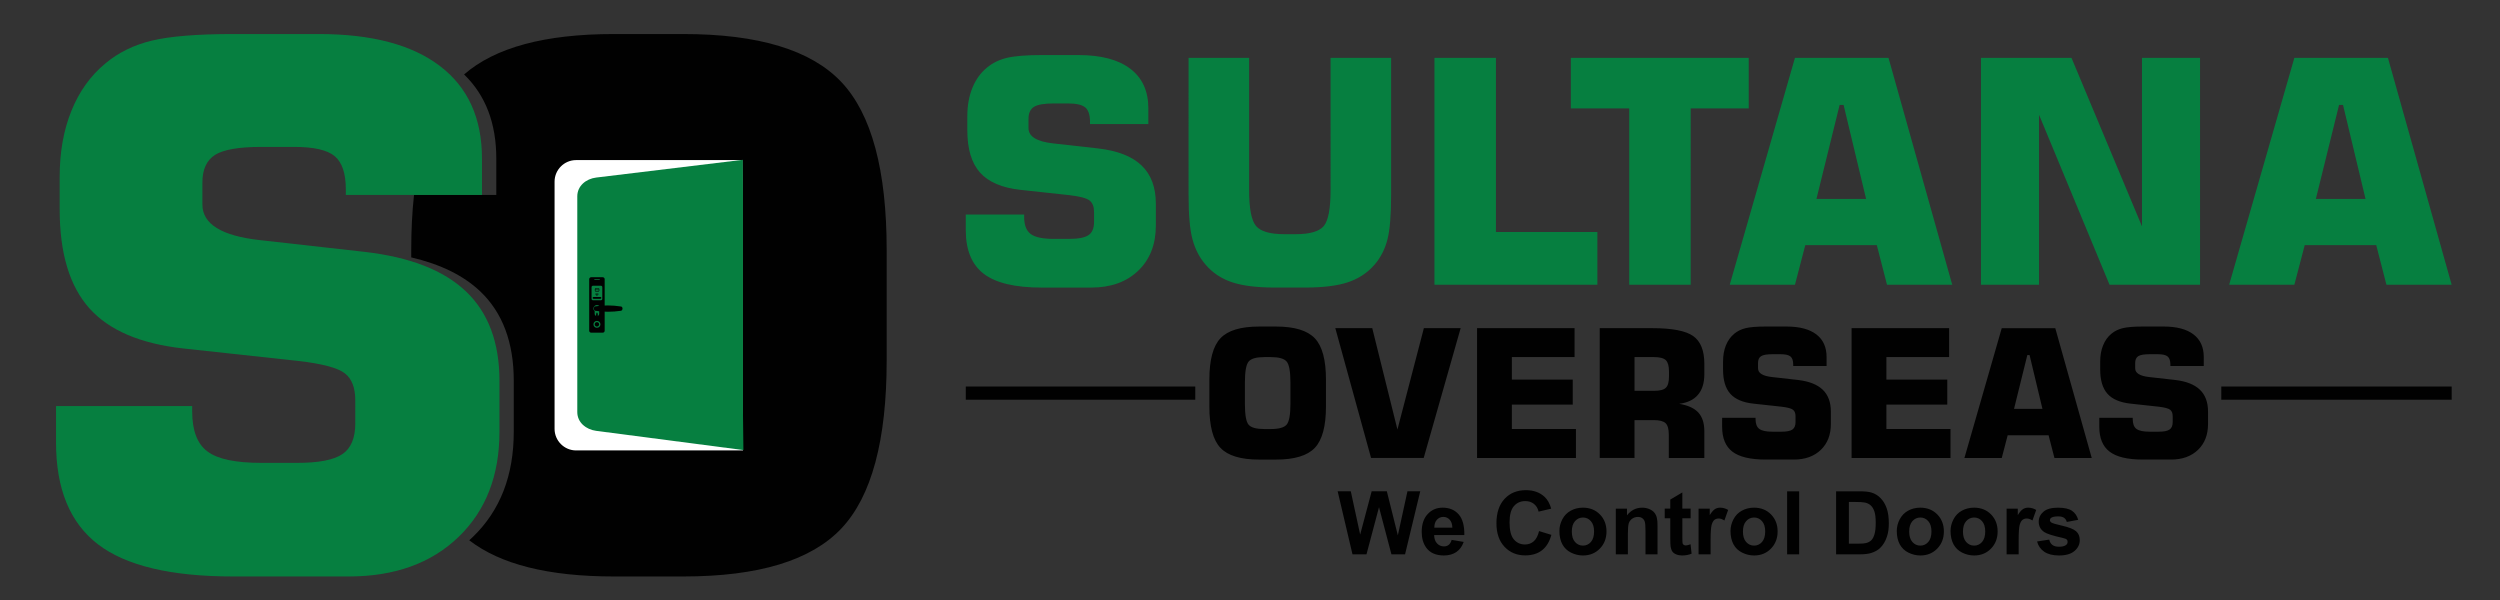 <?xml version="1.0" encoding="utf-8"?>
<!-- Generator: Adobe Illustrator 16.0.0, SVG Export Plug-In . SVG Version: 6.00 Build 0)  -->
<!DOCTYPE svg PUBLIC "-//W3C//DTD SVG 1.1//EN" "http://www.w3.org/Graphics/SVG/1.1/DTD/svg11.dtd">
<svg version="1.1" id="Layer_1" xmlns="http://www.w3.org/2000/svg" xmlns:xlink="http://www.w3.org/1999/xlink" x="0px" y="0px"
	 width="250px" height="60px" viewBox="0 0 250 60" enable-background="new 0 0 250 60" xml:space="preserve">
<rect x="0" y="0" width="250" height="60" fill="#333333" stroke="none"/>
<g>
	<path fill="#067F40" d="M96.578,21.454h5.836v0.228c0,0.823,0.219,1.395,0.655,1.717c0.437,0.328,1.207,0.49,2.315,0.49h1.524
		c0.926,0,1.571-0.125,1.941-0.375c0.369-0.245,0.556-0.687,0.556-1.316v-0.989c0-0.535-0.146-0.925-0.442-1.154
		c-0.292-0.234-0.957-0.417-1.993-0.536l-4.936-0.536c-1.836-0.203-3.184-0.775-4.032-1.727s-1.269-2.362-1.269-4.229v-1.404
		c0-1.056,0.167-1.998,0.504-2.831c0.333-0.826,0.822-1.508,1.462-2.033c0.546-0.458,1.211-0.785,1.992-0.973
		c0.781-0.188,1.951-0.281,3.501-0.281h3.647c2.267,0,4,0.458,5.196,1.374c1.202,0.916,1.8,2.236,1.8,3.969v1.556H109v-0.244
		c0-0.682-0.162-1.155-0.479-1.421c-0.323-0.265-0.9-0.395-1.732-0.395h-1.404c-0.968,0-1.627,0.115-1.992,0.344
		c-0.358,0.229-0.542,0.624-0.542,1.181v0.946c0,0.832,0.817,1.342,2.456,1.524l0,0l4.494,0.504
		c1.945,0.224,3.392,0.786,4.348,1.696c0.958,0.91,1.436,2.19,1.436,3.833v2.18c0,1.878-0.583,3.381-1.753,4.51
		c-1.17,1.129-2.742,1.696-4.713,1.696h-4.957c-2.648,0-4.578-0.458-5.779-1.373s-1.805-2.372-1.805-4.364V21.454L96.578,21.454z
		 M118.857,5.786h6.055v13.228c0,1.842,0.229,3.033,0.691,3.584c0.463,0.546,1.41,0.822,2.841,0.822h1.112
		c1.42,0,2.356-0.271,2.814-0.807c0.458-0.541,0.687-1.737,0.687-3.6V5.786h6.055v13.702c0,2.034-0.124,3.526-0.374,4.483
		c-0.249,0.952-0.67,1.785-1.27,2.481c-0.713,0.827-1.601,1.415-2.663,1.769c-1.062,0.358-2.497,0.535-4.308,0.535h-2.996
		c-1.81,0-3.246-0.177-4.307-0.535c-1.061-0.354-1.945-0.942-2.647-1.769c-0.609-0.708-1.041-1.55-1.3-2.523
		c-0.26-0.968-0.391-2.45-0.391-4.442V5.786L118.857,5.786z M143.445,28.476V5.786h6.149v17.415h10.144v5.275H143.445
		L143.445,28.476z M162.922,28.476h6.147V10.842h5.805V5.786h-17.79v5.056h5.838V28.476L162.922,28.476z M181.645,19.893h4.965
		l-2.251-9.4h-0.396L181.645,19.893L181.645,19.893z M172.973,28.476l6.522-22.69h9.356l6.372,22.69h-6.522l-1.019-3.963h-7.153
		l-1.034,3.963H172.973L172.973,28.476z M198.097,28.476V5.786h9.052L214.2,22.64V5.786h5.805v22.69h-9.051l-7.052-17.004v17.004
		H198.097L198.097,28.476z M231.585,19.893h4.968l-2.251-9.4h-0.396L231.585,19.893L231.585,19.893z M222.914,28.476l6.521-22.69
		h9.359l6.372,22.69h-6.522l-1.021-3.963h-7.151l-1.037,3.963H222.914L222.914,28.476z"/>
	<path fill="#010101" d="M222.129,38.654h23.04v1.322h-23.04V38.654L222.129,38.654z M120.937,37.958
		c0-1.97,0.369-3.348,1.107-4.131c0.738-0.782,2.023-1.172,3.86-1.172h1.707c1.842,0,3.134,0.394,3.875,1.179
		c0.741,0.784,1.11,2.16,1.11,4.124v2.696c0,1.965-0.369,3.339-1.11,4.126c-0.741,0.785-2.033,1.178-3.875,1.178h-1.707
		c-1.837,0-3.122-0.391-3.86-1.174c-0.738-0.781-1.107-2.159-1.107-4.13V37.958L120.937,37.958z M124.49,38.247v2.137
		c0,1.109,0.125,1.81,0.375,2.092c0.25,0.286,0.773,0.428,1.571,0.428h0.646c0.795,0,1.321-0.145,1.578-0.436
		c0.255-0.291,0.383-0.986,0.383-2.084v-2.137c0-1.104-0.128-1.804-0.383-2.099c-0.257-0.294-0.783-0.439-1.578-0.439h-0.646
		c-0.791,0-1.313,0.146-1.565,0.437C124.618,36.435,124.49,37.138,124.49,38.247L124.49,38.247z M133.531,32.815h3.694l2.518,10.141
		l2.644-10.141h3.678l-3.695,12.981h-5.264L133.531,32.815L133.531,32.815z M147.705,45.797V32.815h9.752v2.894h-6.271v2.249h6.089
		v2.5h-6.089v2.445h6.409v2.894H147.705L147.705,45.797z M159.972,45.797V32.815h5.233c1.999,0,3.369,0.263,4.114,0.789
		c0.742,0.528,1.115,1.45,1.115,2.769v1.044c0,0.878-0.211,1.566-0.639,2.063c-0.421,0.497-1.051,0.797-1.879,0.901
		c0.877,0.146,1.518,0.437,1.916,0.872c0.402,0.438,0.602,1.06,0.602,1.866v2.678h-3.554v-2.336c0-0.554-0.106-0.935-0.317-1.14
		c-0.213-0.205-0.608-0.311-1.183-0.311h-1.928v3.786H159.972L159.972,45.797z M163.453,39.082h1.946
		c0.581,0,0.977-0.099,1.183-0.305c0.213-0.203,0.317-0.577,0.317-1.125v-0.497c0-0.55-0.106-0.932-0.317-1.138
		c-0.213-0.205-0.608-0.309-1.183-0.309h-1.946V39.082L163.453,39.082z M172.216,41.779h3.339v0.132c0,0.469,0.125,0.797,0.377,0.98
		c0.25,0.188,0.689,0.28,1.323,0.28h0.872c0.53,0,0.898-0.07,1.108-0.214c0.211-0.14,0.319-0.394,0.319-0.753v-0.566
		c0-0.306-0.083-0.529-0.252-0.66c-0.167-0.133-0.548-0.237-1.141-0.307l-2.825-0.307c-1.05-0.115-1.82-0.442-2.305-0.986
		c-0.485-0.545-0.726-1.353-0.726-2.42v-0.804c0-0.604,0.095-1.143,0.286-1.619c0.192-0.474,0.473-0.863,0.838-1.164
		c0.313-0.261,0.694-0.448,1.139-0.557c0.446-0.107,1.117-0.16,2.003-0.16h2.087c1.299,0,2.289,0.263,2.974,0.785
		c0.688,0.524,1.027,1.279,1.027,2.271v0.889h-3.337v-0.139c0-0.391-0.092-0.661-0.275-0.813c-0.183-0.152-0.514-0.226-0.99-0.226
		h-0.803c-0.553,0-0.933,0.064-1.141,0.195c-0.206,0.131-0.31,0.357-0.31,0.676v0.542c0,0.476,0.467,0.768,1.404,0.871l0,0
		l2.57,0.289c1.115,0.128,1.941,0.449,2.489,0.971c0.549,0.52,0.821,1.252,0.821,2.192v1.247c0,1.073-0.333,1.935-1.001,2.58
		c-0.671,0.646-1.569,0.971-2.698,0.971h-2.834c-1.516,0-2.622-0.263-3.309-0.787c-0.688-0.522-1.032-1.355-1.032-2.496V41.779
		L172.216,41.779z M185.159,45.797V32.815h9.752v2.894h-6.271v2.249h6.088v2.5h-6.088v2.445h6.409v2.894H185.159L185.159,45.797z
		 M196.442,45.797l3.732-12.979h5.354l3.645,12.979h-3.729l-0.586-2.268h-4.091l-0.592,2.268H196.442L196.442,45.797z
		 M201.403,40.886h2.841l-1.286-5.377h-0.227L201.403,40.886L201.403,40.886z M209.932,41.779h3.341v0.132
		c0,0.469,0.125,0.797,0.372,0.98c0.253,0.188,0.692,0.28,1.326,0.28h0.872c0.53,0,0.897-0.07,1.108-0.214
		c0.213-0.14,0.319-0.394,0.319-0.753v-0.566c0-0.306-0.083-0.529-0.252-0.66c-0.167-0.133-0.549-0.237-1.141-0.307l-2.823-0.307
		c-1.053-0.115-1.823-0.442-2.307-0.986c-0.485-0.545-0.727-1.353-0.727-2.42v-0.804c0-0.604,0.095-1.143,0.289-1.619
		c0.19-0.474,0.47-0.863,0.836-1.164c0.313-0.261,0.693-0.448,1.141-0.557c0.446-0.107,1.115-0.16,2.001-0.16h2.087
		c1.298,0,2.288,0.263,2.974,0.785c0.687,0.524,1.029,1.279,1.029,2.271v0.889h-3.339v-0.139c0-0.391-0.093-0.661-0.275-0.813
		c-0.185-0.152-0.514-0.226-0.99-0.226h-0.803c-0.556,0-0.933,0.064-1.141,0.195c-0.204,0.131-0.311,0.357-0.311,0.676v0.542
		c0,0.476,0.468,0.768,1.407,0.871l0,0l2.57,0.289c1.113,0.128,1.939,0.449,2.487,0.971c0.546,0.52,0.821,1.252,0.821,2.192v1.247
		c0,1.073-0.333,1.935-1.002,2.58c-0.671,0.646-1.568,0.971-2.697,0.971h-2.837c-1.513,0-2.616-0.263-3.304-0.787
		c-0.689-0.522-1.034-1.355-1.034-2.496V41.779L209.932,41.779z M96.578,38.654h22.949v1.322H96.578V38.654z"/>
	<path fill="#010101" d="M135.248,55.433l-1.482-6.303h1.313l0.938,4.329l1.15-4.329h1.517l1.1,4.402l0.961-4.402h1.279
		l-1.518,6.303h-1.363l-1.242-4.714l-1.252,4.714H135.248L135.248,55.433z M145.164,53.989l1.206,0.202
		c-0.154,0.441-0.398,0.777-0.731,1.008c-0.336,0.231-0.753,0.348-1.254,0.348c-0.794,0-1.382-0.259-1.761-0.778
		c-0.302-0.417-0.454-0.942-0.454-1.578c0-0.758,0.199-1.352,0.594-1.779c0.395-0.431,0.896-0.645,1.499-0.645
		c0.679,0,1.214,0.225,1.607,0.674c0.391,0.449,0.579,1.137,0.562,2.064h-3.019c0.009,0.357,0.104,0.638,0.291,0.837
		c0.186,0.198,0.417,0.298,0.692,0.298c0.189,0,0.348-0.051,0.475-0.153C145.002,54.384,145.099,54.218,145.164,53.989
		L145.164,53.989z M145.234,52.765c-0.008-0.351-0.098-0.618-0.27-0.799c-0.173-0.184-0.38-0.276-0.627-0.276
		c-0.264,0-0.479,0.099-0.652,0.291c-0.171,0.191-0.254,0.454-0.252,0.784H145.234L145.234,52.765z M153.905,53.108l1.232,0.378
		c-0.188,0.694-0.506,1.21-0.945,1.548c-0.439,0.336-0.997,0.505-1.673,0.505c-0.838,0-1.526-0.286-2.066-0.86
		c-0.539-0.572-0.809-1.354-0.809-2.346c0-1.049,0.272-1.865,0.813-2.446c0.541-0.582,1.254-0.871,2.138-0.871
		c0.771,0,1.398,0.229,1.879,0.685c0.288,0.27,0.502,0.657,0.646,1.164l-1.259,0.298c-0.074-0.325-0.23-0.583-0.466-0.772
		c-0.237-0.189-0.525-0.282-0.862-0.282c-0.47,0-0.849,0.166-1.141,0.502c-0.291,0.334-0.436,0.878-0.436,1.629
		c0,0.795,0.143,1.362,0.429,1.7c0.288,0.339,0.66,0.508,1.12,0.508c0.339,0,0.631-0.107,0.874-0.322
		C153.624,53.908,153.799,53.569,153.905,53.108L153.905,53.108z M155.94,53.093c0-0.402,0.099-0.791,0.295-1.167
		c0.199-0.377,0.48-0.663,0.842-0.86c0.363-0.199,0.767-0.299,1.213-0.299c0.691,0,1.256,0.225,1.698,0.674
		c0.441,0.451,0.661,1.017,0.661,1.702c0,0.694-0.222,1.267-0.668,1.722c-0.444,0.456-1.006,0.683-1.683,0.683
		c-0.419,0-0.816-0.096-1.197-0.286c-0.378-0.188-0.666-0.465-0.866-0.831C156.039,54.063,155.94,53.617,155.94,53.093
		L155.94,53.093z M157.182,53.156c0,0.455,0.106,0.802,0.321,1.043c0.216,0.241,0.479,0.362,0.795,0.362
		c0.313,0,0.577-0.121,0.79-0.362s0.32-0.593,0.32-1.052c0-0.447-0.107-0.792-0.32-1.032c-0.213-0.242-0.477-0.363-0.79-0.363
		c-0.315,0-0.579,0.121-0.795,0.363C157.288,52.355,157.182,52.703,157.182,53.156L157.182,53.156z M165.754,55.433h-1.205v-2.329
		c0-0.493-0.026-0.813-0.079-0.956c-0.051-0.145-0.137-0.255-0.252-0.336c-0.118-0.08-0.26-0.12-0.424-0.12
		c-0.212,0-0.4,0.058-0.567,0.171c-0.168,0.115-0.284,0.269-0.347,0.456c-0.063,0.188-0.092,0.537-0.092,1.048v2.066h-1.207v-4.568
		h1.118v0.669c0.4-0.511,0.904-0.766,1.514-0.766c0.266,0,0.512,0.048,0.731,0.144c0.224,0.098,0.391,0.219,0.504,0.367
		c0.116,0.148,0.194,0.317,0.238,0.507c0.047,0.189,0.067,0.459,0.067,0.812V55.433L165.754,55.433z M169.063,50.864v0.96h-0.828
		v1.85c0,0.375,0.009,0.594,0.025,0.654c0.016,0.062,0.051,0.114,0.108,0.155c0.056,0.038,0.123,0.061,0.204,0.061
		c0.113,0,0.272-0.039,0.485-0.116l0.102,0.938c-0.279,0.12-0.597,0.181-0.953,0.181c-0.215,0-0.411-0.037-0.585-0.11
		c-0.176-0.072-0.304-0.169-0.384-0.285c-0.081-0.116-0.137-0.273-0.172-0.475c-0.022-0.14-0.037-0.425-0.037-0.854v-1.998h-0.555
		v-0.962h0.555v-0.905l1.206-0.713v1.618h0.828V50.864z M171.06,55.433h-1.203v-4.568h1.117v0.648
		c0.192-0.307,0.365-0.508,0.519-0.604c0.154-0.095,0.328-0.142,0.524-0.142c0.275,0,0.539,0.076,0.796,0.227l-0.374,1.055
		c-0.204-0.134-0.394-0.199-0.567-0.199c-0.171,0-0.314,0.047-0.433,0.139c-0.115,0.095-0.208,0.263-0.277,0.506
		c-0.067,0.242-0.102,0.754-0.102,1.53V55.433L171.06,55.433z M173.051,53.093c0-0.402,0.1-0.791,0.297-1.167
		c0.198-0.377,0.479-0.663,0.84-0.86c0.363-0.199,0.768-0.299,1.215-0.299c0.691,0,1.256,0.225,1.698,0.674
		c0.441,0.451,0.661,1.017,0.661,1.702c0,0.694-0.225,1.267-0.669,1.722c-0.443,0.456-1.004,0.683-1.682,0.683
		c-0.419,0-0.816-0.096-1.196-0.286c-0.379-0.188-0.669-0.465-0.867-0.831C173.15,54.063,173.051,53.617,173.051,53.093
		L173.051,53.093z M174.294,53.156c0,0.455,0.106,0.802,0.321,1.043s0.479,0.362,0.794,0.362c0.314,0,0.578-0.121,0.791-0.362
		s0.319-0.593,0.319-1.052c0-0.447-0.106-0.792-0.319-1.032c-0.213-0.242-0.477-0.363-0.791-0.363c-0.315,0-0.579,0.121-0.794,0.363
		C174.4,52.355,174.294,52.703,174.294,53.156L174.294,53.156z M178.711,55.433V49.13h1.205v6.303H178.711L178.711,55.433z
		 M183.611,49.13h2.32c0.525,0,0.923,0.039,1.198,0.12c0.368,0.108,0.685,0.302,0.946,0.581c0.267,0.277,0.465,0.617,0.602,1.021
		c0.137,0.401,0.206,0.898,0.206,1.488c0,0.52-0.064,0.965-0.194,1.341c-0.155,0.46-0.382,0.831-0.673,1.114
		c-0.221,0.215-0.519,0.383-0.892,0.502c-0.279,0.091-0.654,0.135-1.124,0.135h-2.39V49.13L183.611,49.13z M184.888,50.194v4.173
		h0.946c0.354,0,0.608-0.021,0.767-0.061c0.205-0.051,0.377-0.139,0.511-0.263c0.137-0.123,0.248-0.325,0.333-0.607
		c0.086-0.281,0.128-0.667,0.128-1.154s-0.042-0.86-0.128-1.121c-0.085-0.262-0.206-0.463-0.36-0.609
		c-0.153-0.146-0.35-0.245-0.588-0.297c-0.176-0.04-0.522-0.061-1.039-0.061H184.888L184.888,50.194z M189.678,53.093
		c0-0.402,0.097-0.791,0.296-1.167c0.199-0.377,0.479-0.663,0.84-0.86c0.363-0.199,0.766-0.299,1.215-0.299
		c0.691,0,1.256,0.225,1.698,0.674c0.439,0.451,0.661,1.017,0.661,1.702c0,0.694-0.224,1.267-0.668,1.722
		c-0.444,0.456-1.007,0.683-1.683,0.683c-0.419,0-0.816-0.096-1.198-0.286c-0.377-0.188-0.666-0.465-0.865-0.831
		S189.678,53.617,189.678,53.093L189.678,53.093z M190.918,53.156c0,0.455,0.108,0.802,0.321,1.043
		c0.215,0.241,0.481,0.362,0.796,0.362s0.578-0.121,0.791-0.362s0.319-0.593,0.319-1.052c0-0.447-0.106-0.792-0.319-1.032
		c-0.213-0.242-0.477-0.363-0.791-0.363s-0.581,0.121-0.796,0.363C191.026,52.355,190.918,52.703,190.918,53.156L190.918,53.156z
		 M195.055,53.093c0-0.402,0.1-0.791,0.296-1.167c0.199-0.377,0.479-0.663,0.84-0.86c0.363-0.199,0.769-0.299,1.215-0.299
		c0.691,0,1.256,0.225,1.698,0.674c0.439,0.451,0.659,1.017,0.659,1.702c0,0.694-0.222,1.267-0.666,1.722
		c-0.446,0.456-1.007,0.683-1.683,0.683c-0.418,0-0.818-0.096-1.198-0.286c-0.377-0.188-0.666-0.465-0.865-0.831
		C195.154,54.063,195.055,53.617,195.055,53.093L195.055,53.093z M196.297,53.156c0,0.455,0.106,0.802,0.321,1.043
		c0.216,0.241,0.479,0.362,0.794,0.362s0.578-0.121,0.791-0.362s0.319-0.593,0.319-1.052c0-0.447-0.106-0.792-0.319-1.032
		c-0.213-0.242-0.477-0.363-0.791-0.363s-0.578,0.121-0.794,0.363C196.403,52.355,196.297,52.703,196.297,53.156L196.297,53.156z
		 M201.866,55.433h-1.206v-4.568h1.118v0.648c0.191-0.307,0.365-0.508,0.521-0.604c0.152-0.095,0.328-0.142,0.522-0.142
		c0.275,0,0.542,0.076,0.799,0.227l-0.375,1.055c-0.204-0.134-0.394-0.199-0.569-0.199c-0.169,0-0.313,0.047-0.431,0.139
		c-0.118,0.095-0.21,0.263-0.277,0.506c-0.067,0.242-0.102,0.754-0.102,1.53V55.433L201.866,55.433z M203.708,54.146l1.214-0.185
		c0.052,0.233,0.158,0.41,0.315,0.531c0.154,0.121,0.377,0.182,0.661,0.182c0.313,0,0.546-0.057,0.706-0.172
		c0.106-0.079,0.157-0.189,0.157-0.322c0-0.093-0.027-0.169-0.086-0.229c-0.06-0.057-0.194-0.11-0.404-0.159
		c-0.975-0.216-1.592-0.412-1.854-0.59c-0.363-0.249-0.544-0.592-0.544-1.03c0-0.397,0.157-0.729,0.473-1
		c0.31-0.27,0.796-0.404,1.45-0.404c0.625,0,1.09,0.101,1.396,0.306c0.303,0.205,0.514,0.508,0.627,0.908l-1.137,0.212
		c-0.048-0.179-0.141-0.317-0.277-0.413c-0.137-0.095-0.333-0.143-0.585-0.143c-0.319,0-0.549,0.045-0.689,0.134
		c-0.091,0.063-0.137,0.146-0.137,0.246c0,0.086,0.039,0.159,0.12,0.22c0.108,0.081,0.488,0.193,1.132,0.34
		c0.646,0.148,1.097,0.326,1.351,0.538c0.255,0.214,0.38,0.515,0.38,0.898c0,0.42-0.174,0.781-0.523,1.082
		c-0.349,0.301-0.867,0.451-1.555,0.451c-0.622,0-1.115-0.127-1.479-0.377C204.057,54.919,203.818,54.578,203.708,54.146z"/>
	<g>
		<path fill="#010101" d="M41.123,25.028c0-1.993,0.093-3.837,0.278-5.534h8.229v-3.628c0-3.54-1.072-6.345-3.222-8.42
			c3.098-2.698,8.084-4.042,14.968-4.042h6.966c7.512,0,12.778,1.602,15.8,4.806c3.021,3.203,4.526,8.81,4.526,16.818v10.994
			c0,8.009-1.505,13.615-4.526,16.819c-3.021,3.203-8.288,4.806-15.8,4.806h-6.966c-6.514,0-11.329-1.204-14.452-3.618
			c0.123-0.11,0.244-0.223,0.363-0.338c2.731-2.633,4.09-6.141,4.09-10.521v-5.086c0-3.833-1.117-6.819-3.349-8.942
			c-1.664-1.583-3.963-2.714-6.905-3.404V25.028L41.123,25.028z"/>
		<path fill="#067F40" d="M5.604,40.609h13.615v0.534c0,1.917,0.51,3.252,1.53,4.006c1.019,0.765,2.814,1.139,5.399,1.139h3.556
			c2.16,0,3.665-0.29,4.526-0.872c0.862-0.571,1.299-1.602,1.299-3.07V40.04c0-1.25-0.34-2.161-1.032-2.694
			c-0.679-0.547-2.232-0.971-4.647-1.249l-11.516-1.251c-4.284-0.473-7.426-1.808-9.405-4.027c-1.978-2.222-2.961-5.51-2.961-9.867
			v-3.277c0-2.463,0.389-4.66,1.178-6.601c0.776-1.929,1.917-3.52,3.409-4.745c1.274-1.068,2.828-1.833,4.648-2.27
			c1.819-0.437,4.55-0.655,8.166-0.655h8.507c5.291,0,9.332,1.068,12.123,3.204c2.803,2.136,4.199,5.218,4.199,9.259v3.628H34.583
			v-0.57c0-1.59-0.376-2.694-1.116-3.313c-0.753-0.619-2.1-0.922-4.042-0.922h-3.276c-2.257,0-3.798,0.267-4.647,0.8
			c-0.837,0.534-1.262,1.457-1.262,2.755v2.208c0,1.942,1.905,3.131,5.728,3.556l0,0l10.484,1.177
			c4.539,0.521,7.912,1.833,10.145,3.956c2.233,2.123,3.35,5.109,3.35,8.942v5.086c0,4.38-1.359,7.888-4.089,10.521
			c-2.73,2.634-6.396,3.956-10.995,3.956H23.297c-6.177,0-10.679-1.067-13.482-3.203s-4.211-5.533-4.211-10.182V40.609L5.604,40.609
			z"/>
		<path fill="#FFFFFF" d="M57.61,16.009h16.62l0.019,2.154v24.726l0.05,2.154H57.61c-1.185,0-2.153-0.97-2.153-2.154V18.163
			C55.457,16.978,56.426,16.009,57.61,16.009z"/>
		<path fill="#067F40" d="M59.627,17.754l14.653-1.773l0.016,3.652v21.574l0.045,3.8l-14.714-1.92
			c-1.035-0.136-1.898-0.846-1.898-1.88V19.634C57.729,18.6,58.591,17.88,59.627,17.754z"/>
		<path fill="#010101" d="M59.118,27.721h1.151c0.109,0,0.198,0.088,0.198,0.196v5.155c0,0.109-0.088,0.197-0.198,0.197h-1.151
			c-0.11,0-0.199-0.088-0.199-0.197v-5.155C58.919,27.809,59.008,27.721,59.118,27.721z"/>
		<path fill="#067F40" d="M59.693,32.087c0.193,0,0.35,0.155,0.35,0.346c0,0.191-0.156,0.347-0.35,0.347
			c-0.192,0-0.349-0.155-0.349-0.347C59.344,32.242,59.501,32.087,59.693,32.087L59.693,32.087z M59.295,28.574h0.797
			c0.075,0,0.138,0.061,0.138,0.136v1.18c0,0.075-0.063,0.136-0.138,0.136h-0.797c-0.076,0-0.138-0.061-0.138-0.136v-1.18
			C59.157,28.635,59.219,28.574,59.295,28.574L59.295,28.574z M59.462,27.935h0.486c0.02,0,0.034,0.015,0.034,0.034l0,0
			c0,0.019-0.015,0.034-0.034,0.034h-0.486c-0.02,0-0.035-0.015-0.035-0.034l0,0C59.427,27.95,59.442,27.935,59.462,27.935
			L59.462,27.935z M59.92,31.115v0.01v0.257c0,0.126-0.102,0.228-0.227,0.228l0,0c-0.126,0-0.227-0.102-0.227-0.228v-0.257v-0.011
			c-0.075-0.063-0.122-0.157-0.122-0.262c0-0.191,0.157-0.347,0.349-0.347c0.193,0,0.35,0.155,0.35,0.347
			C60.043,30.957,59.996,31.052,59.92,31.115L59.92,31.115z M59.694,32.214c-0.123,0-0.222,0.098-0.222,0.221
			c0,0.12,0.099,0.218,0.222,0.218c0.122,0,0.221-0.098,0.221-0.218C59.915,32.312,59.816,32.214,59.694,32.214z"/>
		<path fill="#010101" d="M59.454,30.647c0.941-0.146,1.739-0.133,2.657,0.004c0.189,0.042,0.185,0.369,0,0.425
			c-0.927,0.132-1.713,0.139-2.646-0.005C59.359,30.922,59.373,30.775,59.454,30.647z"/>
		<path fill="#010101" d="M59.694,31.343c0.024,0,0.043,0.021,0.043,0.044c0,0.024-0.02,0.044-0.043,0.044
			c-0.025,0-0.044-0.02-0.044-0.044C59.649,31.364,59.669,31.343,59.694,31.343L59.694,31.343z M59.694,31.266
			c-0.049,0-0.089,0.041-0.089,0.088v0.242c0,0.002,0,0.002,0,0.003c0.024,0.009,0.05,0.012,0.076,0.012l0,0
			c0.037,0,0.071-0.002,0.102-0.019v-0.238C59.783,31.307,59.743,31.266,59.694,31.266L59.694,31.266L59.694,31.266z M59.352,29.7
			h0.694c0.049,0,0.09,0.04,0.09,0.089l0,0c0,0.049-0.04,0.09-0.09,0.09h-0.694c-0.049,0-0.09-0.041-0.09-0.09l0,0
			C59.262,29.74,59.302,29.7,59.352,29.7L59.352,29.7z M59.667,29.332c-0.039,0.004-0.072,0.017-0.101,0.033
			c-0.007,0.004-0.013,0.008-0.02,0.014c-0.007,0.004-0.031,0.025-0.034,0.033c-0.006,0.02,0.017,0.035,0.033,0.018
			c0.014-0.017,0.038-0.032,0.059-0.042c0.078-0.036,0.165-0.021,0.229,0.033c0.006,0.005,0.01,0.014,0.019,0.015
			c0.016,0.004,0.027-0.01,0.021-0.025c-0.003-0.009-0.034-0.033-0.044-0.039C59.78,29.341,59.73,29.326,59.667,29.332
			L59.667,29.332z M59.689,29.543c-0.05,0.008-0.039,0.078,0.009,0.074c0.019-0.002,0.036-0.021,0.032-0.041
			C59.728,29.557,59.711,29.539,59.689,29.543L59.689,29.543z M59.677,29.469c0.02-0.004,0.043,0.001,0.059,0.008
			c0.015,0.006,0.061,0.031,0.039,0.054c-0.014,0.015-0.027-0.001-0.033-0.007c-0.024-0.023-0.068-0.024-0.099,0.001
			c-0.003,0.003-0.004,0.006-0.008,0.009c-0.018,0.012-0.041-0.014-0.025-0.028c0.006-0.006,0.011-0.011,0.018-0.017
			C59.643,29.479,59.656,29.473,59.677,29.469L59.677,29.469z M59.67,29.401c0.029-0.005,0.067,0.001,0.091,0.011
			c0.013,0.005,0.022,0.01,0.034,0.018c0.067,0.043,0.023,0.067,0.004,0.053c-0.004-0.004-0.007-0.008-0.013-0.013
			c-0.02-0.015-0.039-0.026-0.07-0.031c-0.033-0.005-0.064,0.001-0.088,0.013c-0.04,0.02-0.043,0.046-0.064,0.031
			c-0.01-0.006-0.012-0.02,0.002-0.031C59.599,29.42,59.62,29.41,59.67,29.401L59.67,29.401z M59.581,28.814h0.255
			c0.026,0,0.049,0.011,0.066,0.027c0.018,0.017,0.028,0.041,0.028,0.067v0.158c0,0.025-0.011,0.049-0.028,0.066
			c-0.017,0.017-0.041,0.027-0.066,0.027h-0.255c-0.026,0-0.049-0.011-0.067-0.027c-0.018-0.018-0.027-0.041-0.027-0.066v-0.158
			c0-0.026,0.01-0.05,0.027-0.067C59.532,28.825,59.555,28.814,59.581,28.814L59.581,28.814z M59.542,28.96h0.335v-0.052
			c0-0.011-0.005-0.021-0.012-0.028c-0.008-0.008-0.018-0.012-0.028-0.012h-0.255c-0.011,0-0.021,0.004-0.028,0.012
			c-0.007,0.006-0.011,0.017-0.011,0.028V28.96L59.542,28.96z M59.876,29.014h-0.335v0.053c0,0.011,0.004,0.021,0.011,0.027
			c0.007,0.008,0.018,0.012,0.028,0.012h0.255c0.011,0,0.021-0.004,0.028-0.012c0.007-0.007,0.012-0.017,0.012-0.027V29.014z"/>
	</g>
</g>
</svg>
